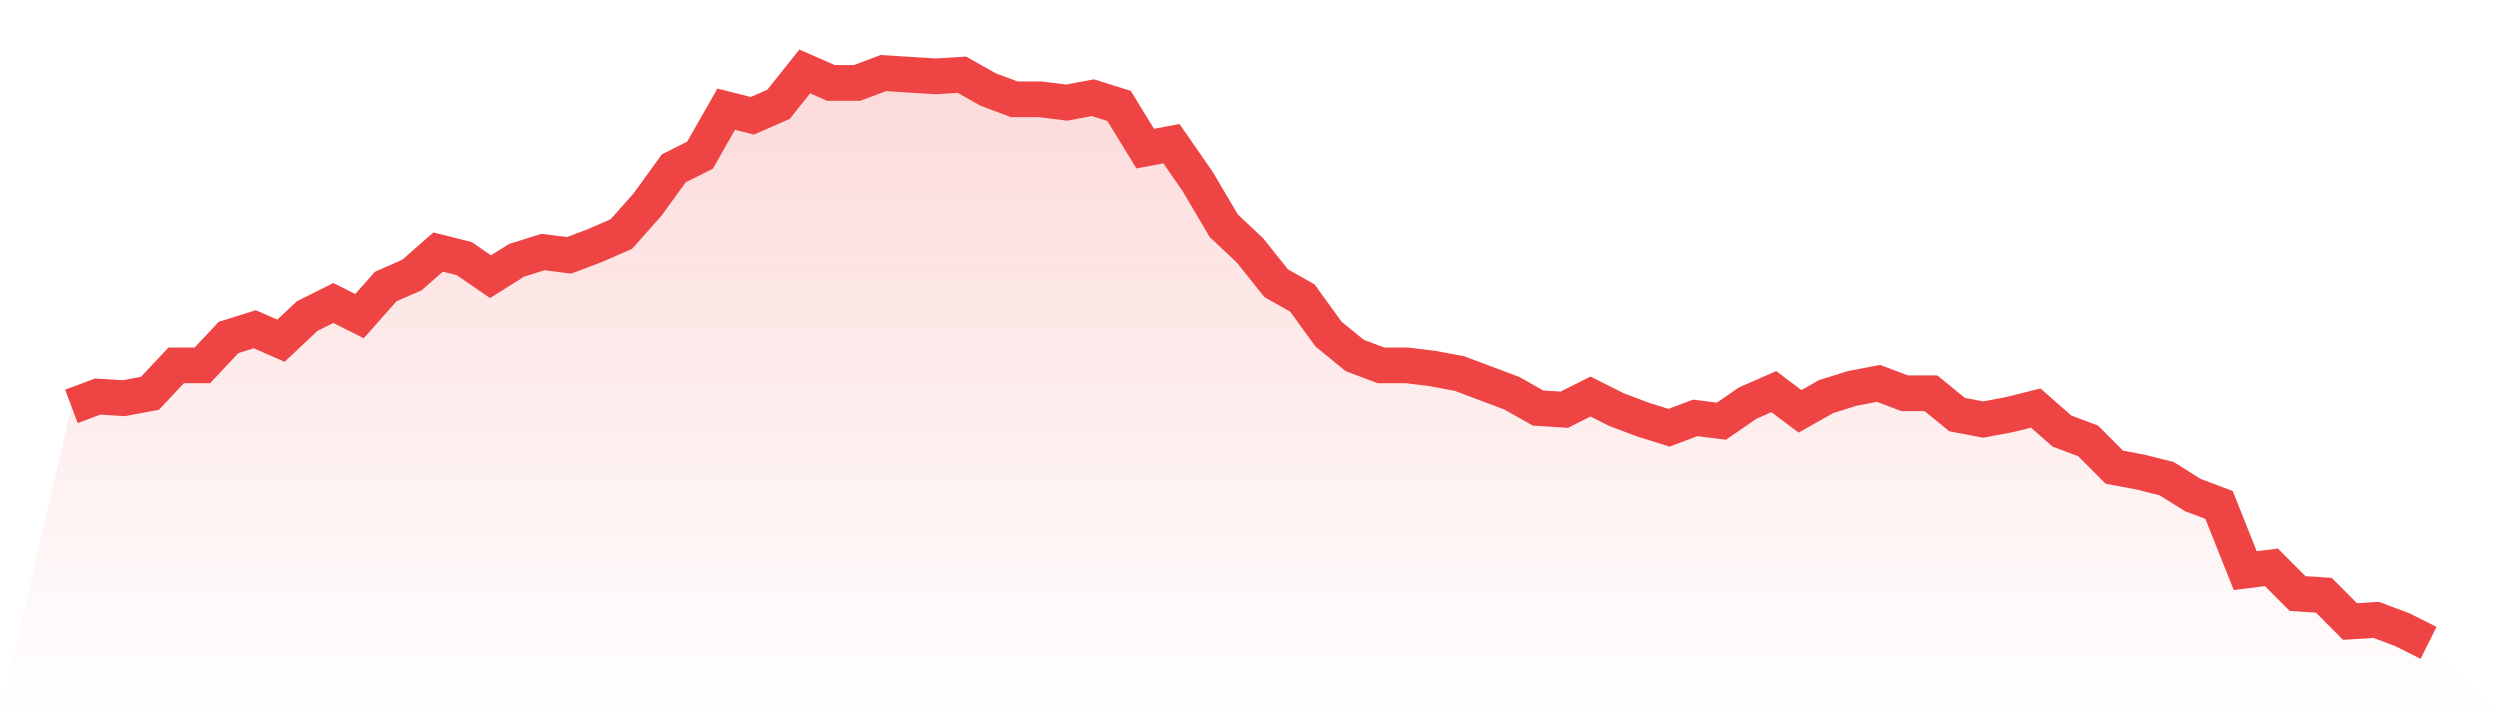 <svg viewBox="0 0 140 40" xmlns="http://www.w3.org/2000/svg">
<defs>
<linearGradient id="gradient" x1="0" x2="0" y1="0" y2="1">
<stop offset="0%" stop-color="#ef4444" stop-opacity="0.2"/>
<stop offset="100%" stop-color="#ef4444" stop-opacity="0"/>
</linearGradient>
</defs>
<path d="M4,22.759 L4,22.759 L5.467,22.207 L6.933,22.299 L8.4,22.023 L9.867,20.46 L11.333,20.46 L12.8,18.897 L14.267,18.437 L15.733,19.08 L17.2,17.701 L18.667,16.966 L20.133,17.701 L21.6,16.046 L23.067,15.402 L24.533,14.115 L26,14.483 L27.467,15.494 L28.933,14.575 L30.4,14.115 L31.867,14.299 L33.333,13.747 L34.8,13.103 L36.267,11.448 L37.733,9.425 L39.2,8.69 L40.667,6.115 L42.133,6.483 L43.6,5.839 L45.067,4 L46.533,4.644 L48,4.644 L49.467,4.092 L50.933,4.184 L52.4,4.276 L53.867,4.184 L55.333,5.011 L56.8,5.563 L58.267,5.563 L59.733,5.747 L61.2,5.471 L62.667,5.931 L64.133,8.322 L65.6,8.046 L67.067,10.161 L68.533,12.644 L70,14.023 L71.467,15.862 L72.933,16.69 L74.4,18.713 L75.867,19.908 L77.333,20.46 L78.8,20.46 L80.267,20.644 L81.733,20.92 L83.2,21.471 L84.667,22.023 L86.133,22.851 L87.6,22.943 L89.067,22.207 L90.533,22.943 L92,23.494 L93.467,23.954 L94.933,23.402 L96.4,23.586 L97.867,22.575 L99.333,21.931 L100.8,23.034 L102.267,22.207 L103.733,21.747 L105.2,21.471 L106.667,22.023 L108.133,22.023 L109.6,23.218 L111.067,23.494 L112.533,23.218 L114,22.851 L115.467,24.138 L116.933,24.69 L118.4,26.161 L119.867,26.437 L121.333,26.805 L122.8,27.724 L124.267,28.276 L125.733,31.954 L127.2,31.77 L128.667,33.241 L130.133,33.333 L131.6,34.805 L133.067,34.713 L134.533,35.264 L136,36 L140,40 L0,40 z" fill="url(#gradient)"/>
<path d="M4,22.759 L4,22.759 L5.467,22.207 L6.933,22.299 L8.4,22.023 L9.867,20.46 L11.333,20.46 L12.8,18.897 L14.267,18.437 L15.733,19.08 L17.2,17.701 L18.667,16.966 L20.133,17.701 L21.6,16.046 L23.067,15.402 L24.533,14.115 L26,14.483 L27.467,15.494 L28.933,14.575 L30.4,14.115 L31.867,14.299 L33.333,13.747 L34.8,13.103 L36.267,11.448 L37.733,9.425 L39.2,8.69 L40.667,6.115 L42.133,6.483 L43.6,5.839 L45.067,4 L46.533,4.644 L48,4.644 L49.467,4.092 L50.933,4.184 L52.4,4.276 L53.867,4.184 L55.333,5.011 L56.8,5.563 L58.267,5.563 L59.733,5.747 L61.2,5.471 L62.667,5.931 L64.133,8.322 L65.6,8.046 L67.067,10.161 L68.533,12.644 L70,14.023 L71.467,15.862 L72.933,16.69 L74.4,18.713 L75.867,19.908 L77.333,20.46 L78.8,20.46 L80.267,20.644 L81.733,20.92 L83.2,21.471 L84.667,22.023 L86.133,22.851 L87.6,22.943 L89.067,22.207 L90.533,22.943 L92,23.494 L93.467,23.954 L94.933,23.402 L96.4,23.586 L97.867,22.575 L99.333,21.931 L100.8,23.034 L102.267,22.207 L103.733,21.747 L105.2,21.471 L106.667,22.023 L108.133,22.023 L109.6,23.218 L111.067,23.494 L112.533,23.218 L114,22.851 L115.467,24.138 L116.933,24.69 L118.4,26.161 L119.867,26.437 L121.333,26.805 L122.8,27.724 L124.267,28.276 L125.733,31.954 L127.2,31.77 L128.667,33.241 L130.133,33.333 L131.6,34.805 L133.067,34.713 L134.533,35.264 L136,36" fill="none" stroke="#ef4444" stroke-width="2"/>
</svg>